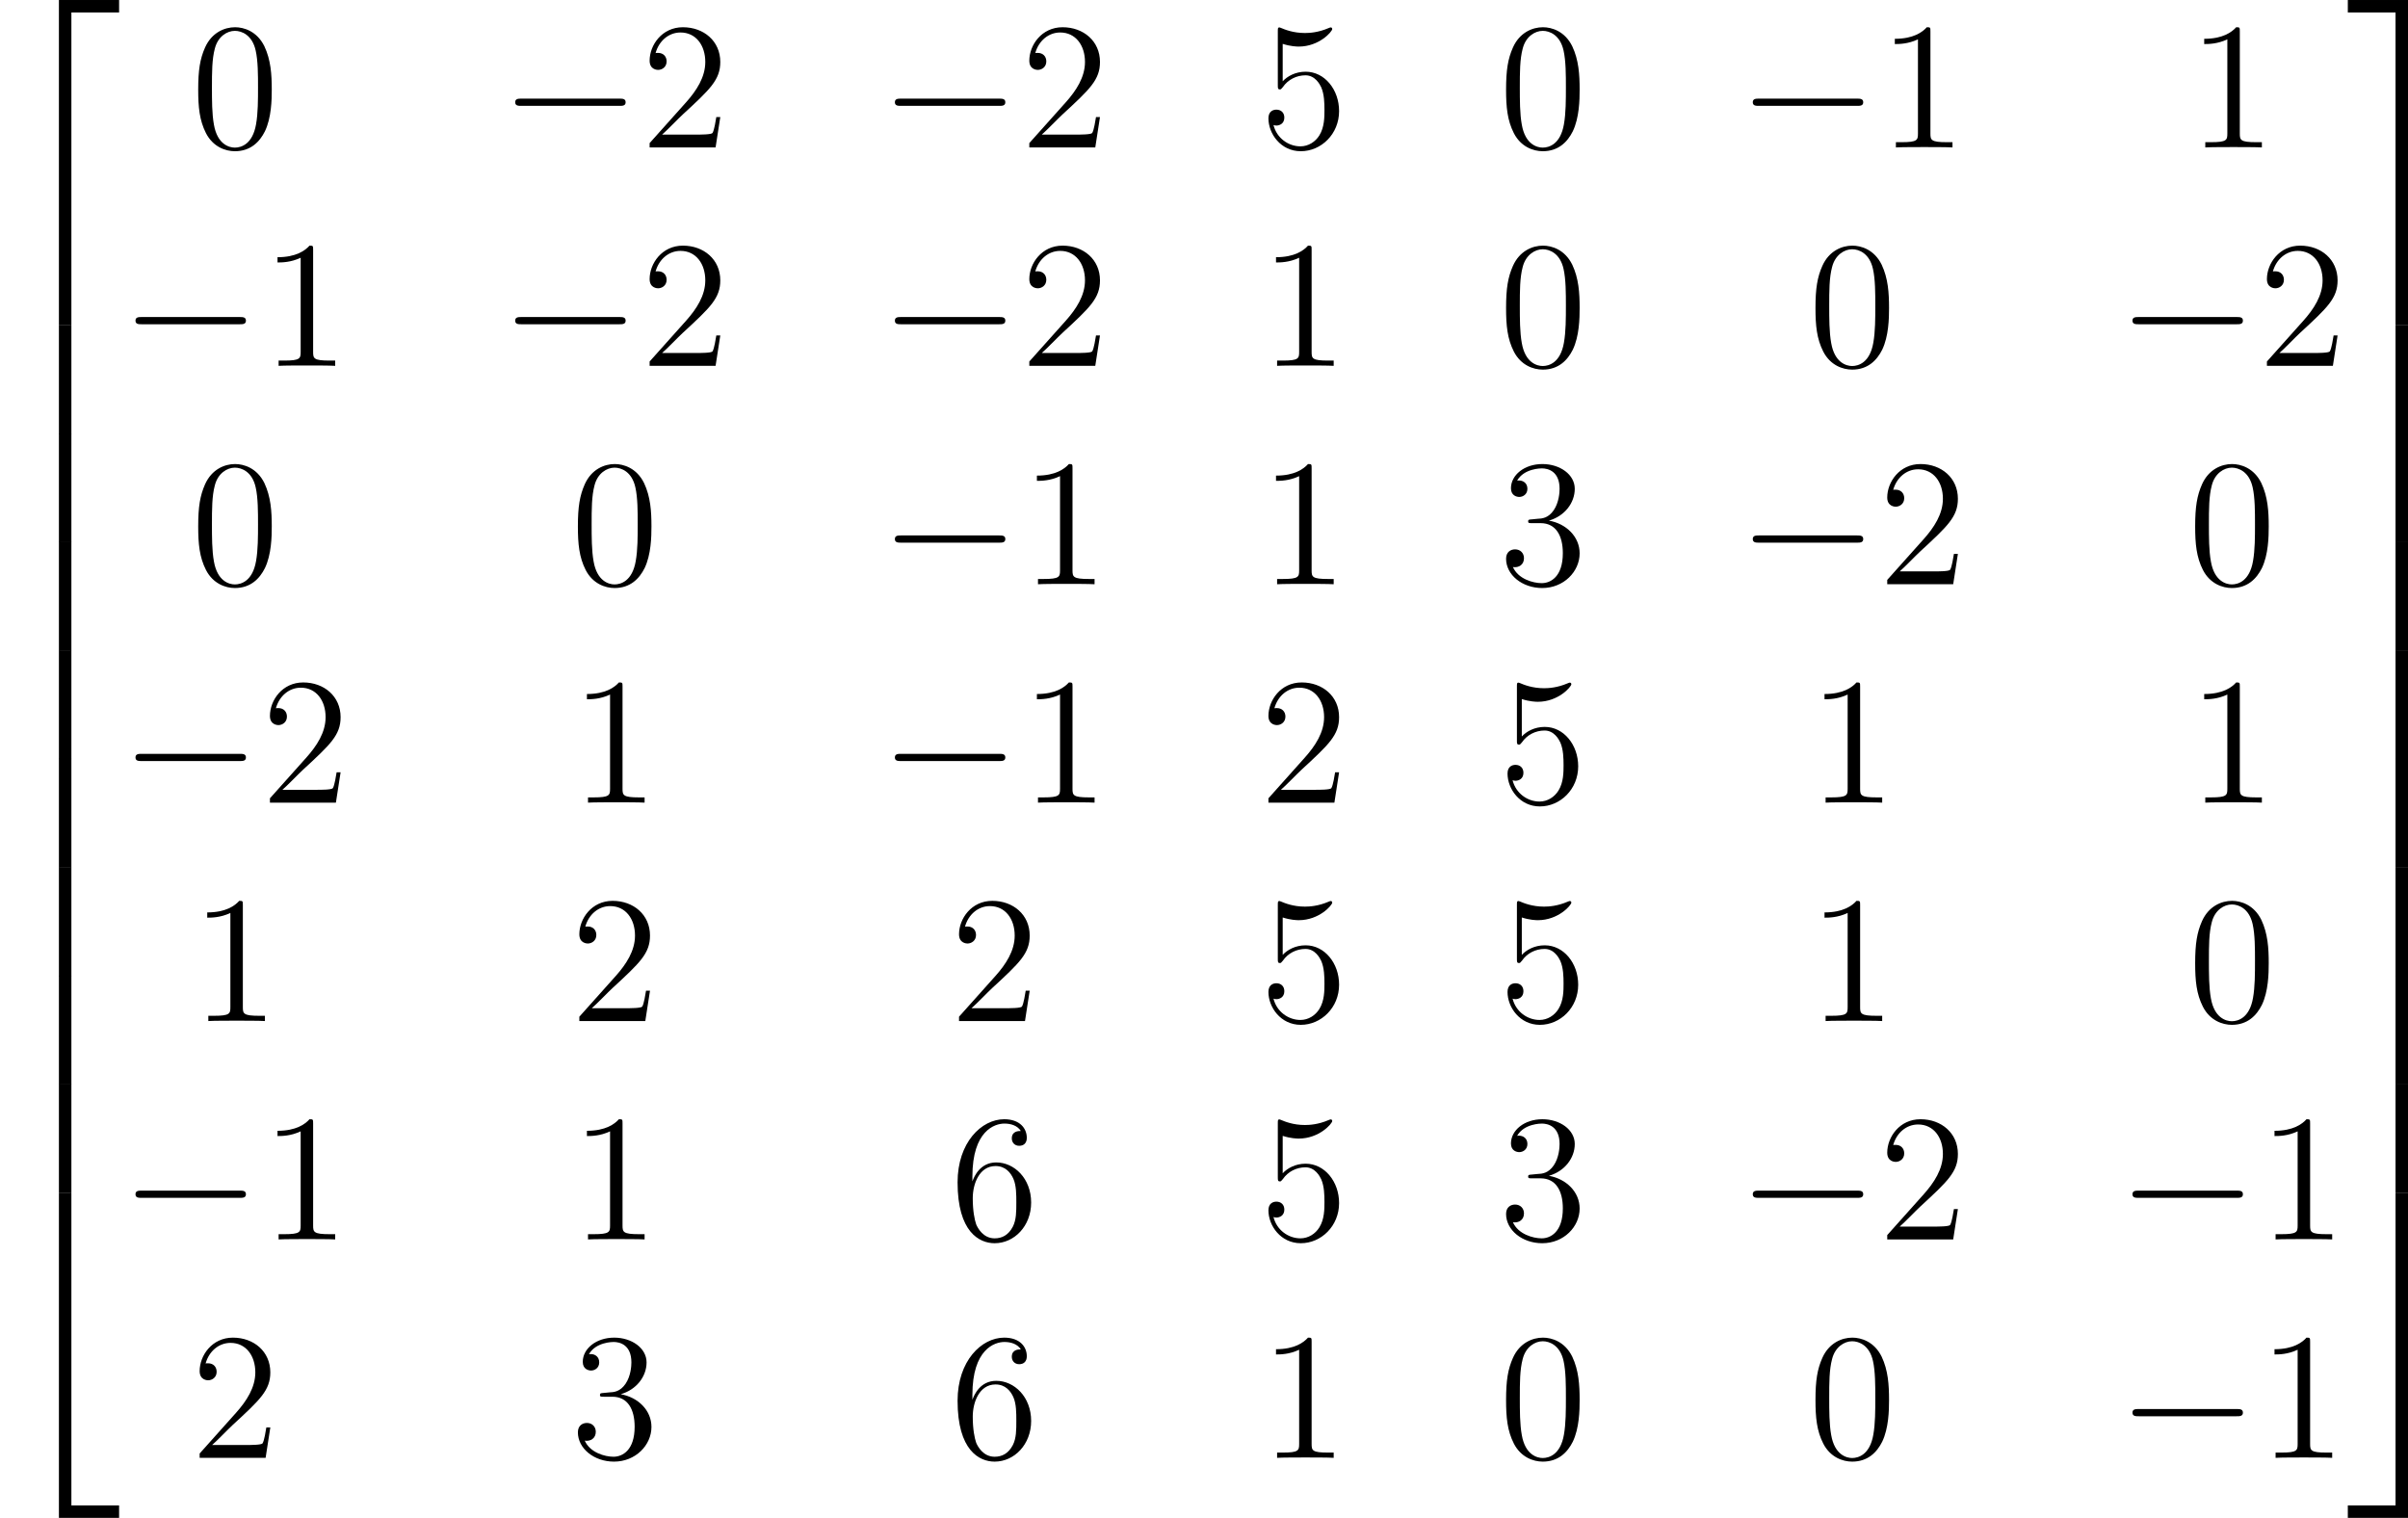 <?xml version='1.0' encoding='UTF-8'?>
<!-- Generated by CodeCogs with dvisvgm 2.9.1 -->
<svg version='1.1' xmlns='http://www.w3.org/2000/svg' xmlns:xlink='http://www.w3.org/1999/xlink' width='179.98pt' height='113.452pt' viewBox='-.239 -.229 179.98 113.452'>
<defs>
<path id='g1-0' d='M7.878-2.75C8.082-2.75 8.297-2.75 8.297-2.989S8.082-3.228 7.878-3.228H1.411C1.207-3.228 .992-3.228 .992-2.989S1.207-2.75 1.411-2.75H7.878Z'/>
<path id='g2-48' d='M5.356-3.826C5.356-4.818 5.296-5.786 4.866-6.695C4.376-7.687 3.515-7.95 2.929-7.95C2.236-7.95 1.387-7.603 .944-6.611C.61-5.858 .49-5.117 .49-3.826C.49-2.666 .574-1.793 1.004-.944C1.47-.036 2.295 .251 2.917 .251C3.957 .251 4.555-.371 4.902-1.064C5.332-1.961 5.356-3.132 5.356-3.826ZM2.917 .012C2.534 .012 1.757-.203 1.53-1.506C1.399-2.224 1.399-3.132 1.399-3.969C1.399-4.949 1.399-5.834 1.59-6.539C1.793-7.34 2.403-7.711 2.917-7.711C3.371-7.711 4.065-7.436 4.292-6.408C4.447-5.727 4.447-4.782 4.447-3.969C4.447-3.168 4.447-2.26 4.316-1.53C4.089-.215 3.335 .012 2.917 .012Z'/>
<path id='g2-49' d='M3.443-7.663C3.443-7.938 3.443-7.95 3.204-7.95C2.917-7.627 2.319-7.185 1.088-7.185V-6.838C1.363-6.838 1.961-6.838 2.618-7.149V-.921C2.618-.49 2.582-.347 1.53-.347H1.16V0C1.482-.024 2.642-.024 3.037-.024S4.579-.024 4.902 0V-.347H4.531C3.479-.347 3.443-.49 3.443-.921V-7.663Z'/>
<path id='g2-50' d='M5.26-2.008H4.997C4.961-1.805 4.866-1.148 4.746-.956C4.663-.849 3.981-.849 3.622-.849H1.411C1.733-1.124 2.463-1.889 2.774-2.176C4.591-3.85 5.26-4.471 5.26-5.655C5.26-7.03 4.172-7.95 2.786-7.95S.586-6.767 .586-5.738C.586-5.129 1.112-5.129 1.148-5.129C1.399-5.129 1.71-5.308 1.71-5.691C1.71-6.025 1.482-6.253 1.148-6.253C1.04-6.253 1.016-6.253 .98-6.241C1.207-7.054 1.853-7.603 2.63-7.603C3.646-7.603 4.268-6.755 4.268-5.655C4.268-4.639 3.682-3.754 3.001-2.989L.586-.287V0H4.949L5.26-2.008Z'/>
<path id='g2-51' d='M2.2-4.292C1.997-4.28 1.949-4.268 1.949-4.16C1.949-4.041 2.008-4.041 2.224-4.041H2.774C3.79-4.041 4.244-3.204 4.244-2.056C4.244-.49 3.431-.072 2.845-.072C2.271-.072 1.291-.347 .944-1.136C1.327-1.076 1.674-1.291 1.674-1.722C1.674-2.068 1.423-2.307 1.088-2.307C.801-2.307 .49-2.14 .49-1.686C.49-.622 1.554 .251 2.881 .251C4.304 .251 5.356-.837 5.356-2.044C5.356-3.144 4.471-4.005 3.324-4.208C4.364-4.507 5.033-5.38 5.033-6.312C5.033-7.257 4.053-7.95 2.893-7.95C1.698-7.95 .813-7.221 .813-6.348C.813-5.87 1.184-5.774 1.363-5.774C1.614-5.774 1.901-5.954 1.901-6.312C1.901-6.695 1.614-6.862 1.351-6.862C1.279-6.862 1.255-6.862 1.219-6.85C1.674-7.663 2.798-7.663 2.857-7.663C3.252-7.663 4.029-7.484 4.029-6.312C4.029-6.085 3.993-5.416 3.646-4.902C3.288-4.376 2.881-4.34 2.558-4.328L2.2-4.292Z'/>
<path id='g2-53' d='M1.53-6.85C2.044-6.683 2.463-6.671 2.594-6.671C3.945-6.671 4.806-7.663 4.806-7.831C4.806-7.878 4.782-7.938 4.71-7.938C4.686-7.938 4.663-7.938 4.555-7.89C3.885-7.603 3.312-7.568 3.001-7.568C2.212-7.568 1.65-7.807 1.423-7.902C1.339-7.938 1.315-7.938 1.303-7.938C1.207-7.938 1.207-7.867 1.207-7.675V-4.125C1.207-3.909 1.207-3.838 1.351-3.838C1.411-3.838 1.423-3.85 1.542-3.993C1.877-4.483 2.439-4.77 3.037-4.77C3.67-4.77 3.981-4.184 4.077-3.981C4.28-3.515 4.292-2.929 4.292-2.475S4.292-1.339 3.957-.801C3.694-.371 3.228-.072 2.702-.072C1.913-.072 1.136-.61 .921-1.482C.98-1.459 1.052-1.447 1.112-1.447C1.315-1.447 1.638-1.566 1.638-1.973C1.638-2.307 1.411-2.499 1.112-2.499C.897-2.499 .586-2.391 .586-1.925C.586-.909 1.399 .251 2.726 .251C4.077 .251 5.26-.885 5.26-2.403C5.26-3.826 4.304-5.009 3.049-5.009C2.367-5.009 1.841-4.71 1.53-4.376V-6.85Z'/>
<path id='g2-54' d='M1.47-4.16C1.47-7.185 2.941-7.663 3.587-7.663C4.017-7.663 4.447-7.532 4.674-7.173C4.531-7.173 4.077-7.173 4.077-6.683C4.077-6.42 4.256-6.193 4.567-6.193C4.866-6.193 5.069-6.372 5.069-6.719C5.069-7.34 4.615-7.95 3.575-7.95C2.068-7.95 .49-6.408 .49-3.778C.49-.49 1.925 .251 2.941 .251C4.244 .251 5.356-.885 5.356-2.439C5.356-4.029 4.244-5.093 3.049-5.093C1.985-5.093 1.59-4.172 1.47-3.838V-4.16ZM2.941-.072C2.188-.072 1.829-.741 1.722-.992C1.614-1.303 1.494-1.889 1.494-2.726C1.494-3.67 1.925-4.854 3.001-4.854C3.658-4.854 4.005-4.411 4.184-4.005C4.376-3.563 4.376-2.965 4.376-2.451C4.376-1.841 4.376-1.303 4.148-.849C3.85-.275 3.419-.072 2.941-.072Z'/>
<path id='g0-50' d='M3.897 21.041H4.722V.359H7.878V-.466H3.897V21.041Z'/>
<path id='g0-51' d='M3.24 21.041H4.065V-.466H.084V.359H3.24V21.041Z'/>
<path id='g0-52' d='M3.897 21.029H7.878V20.204H4.722V-.478H3.897V21.029Z'/>
<path id='g0-53' d='M3.24 20.204H.084V21.029H4.065V-.478H3.24V20.204Z'/>
<path id='g0-54' d='M3.897 7.185H4.722V-.012H3.897V7.185Z'/>
<path id='g0-55' d='M3.24 7.185H4.065V-.012H3.24V7.185Z'/>
</defs>
<g id='page1' transform='matrix(1.13 0 0 1.13 -63.986 -61.428)'>
<use x='56.413' y='54.625' xlink:href='#g0-50'/>
<use x='56.413' y='75.666' xlink:href='#g0-54'/>
<use x='56.413' y='82.839' xlink:href='#g0-54'/>
<use x='56.413' y='90.012' xlink:href='#g0-54'/>
<use x='56.413' y='97.185' xlink:href='#g0-54'/>
<use x='56.413' y='104.359' xlink:href='#g0-54'/>
<use x='56.413' y='111.532' xlink:href='#g0-54'/>
<use x='56.413' y='118.705' xlink:href='#g0-54'/>
<use x='56.413' y='125.878' xlink:href='#g0-54'/>
<use x='56.413' y='133.529' xlink:href='#g0-52'/>
<use x='69.033' y='63.91' xlink:href='#g2-48'/>
<use x='89.498' y='63.91' xlink:href='#g1-0'/>
<use x='98.796' y='63.91' xlink:href='#g2-50'/>
<use x='114.612' y='63.91' xlink:href='#g1-0'/>
<use x='123.91' y='63.91' xlink:href='#g2-50'/>
<use x='139.726' y='63.91' xlink:href='#g2-53'/>
<use x='155.541' y='63.91' xlink:href='#g2-48'/>
<use x='171.357' y='63.91' xlink:href='#g1-0'/>
<use x='180.656' y='63.91' xlink:href='#g2-49'/>
<use x='201.12' y='63.91' xlink:href='#g2-49'/>
<use x='64.383' y='78.356' xlink:href='#g1-0'/>
<use x='73.682' y='78.356' xlink:href='#g2-49'/>
<use x='89.498' y='78.356' xlink:href='#g1-0'/>
<use x='98.796' y='78.356' xlink:href='#g2-50'/>
<use x='114.612' y='78.356' xlink:href='#g1-0'/>
<use x='123.91' y='78.356' xlink:href='#g2-50'/>
<use x='139.726' y='78.356' xlink:href='#g2-49'/>
<use x='155.541' y='78.356' xlink:href='#g2-48'/>
<use x='176.006' y='78.356' xlink:href='#g2-48'/>
<use x='196.471' y='78.356' xlink:href='#g1-0'/>
<use x='205.77' y='78.356' xlink:href='#g2-50'/>
<use x='69.033' y='92.802' xlink:href='#g2-48'/>
<use x='94.147' y='92.802' xlink:href='#g2-48'/>
<use x='114.612' y='92.802' xlink:href='#g1-0'/>
<use x='123.91' y='92.802' xlink:href='#g2-49'/>
<use x='139.726' y='92.802' xlink:href='#g2-49'/>
<use x='155.541' y='92.802' xlink:href='#g2-51'/>
<use x='171.357' y='92.802' xlink:href='#g1-0'/>
<use x='180.656' y='92.802' xlink:href='#g2-50'/>
<use x='201.12' y='92.802' xlink:href='#g2-48'/>
<use x='64.383' y='107.248' xlink:href='#g1-0'/>
<use x='73.682' y='107.248' xlink:href='#g2-50'/>
<use x='94.147' y='107.248' xlink:href='#g2-49'/>
<use x='114.612' y='107.248' xlink:href='#g1-0'/>
<use x='123.91' y='107.248' xlink:href='#g2-49'/>
<use x='139.726' y='107.248' xlink:href='#g2-50'/>
<use x='155.541' y='107.248' xlink:href='#g2-53'/>
<use x='176.006' y='107.248' xlink:href='#g2-49'/>
<use x='201.12' y='107.248' xlink:href='#g2-49'/>
<use x='69.033' y='121.694' xlink:href='#g2-49'/>
<use x='94.147' y='121.694' xlink:href='#g2-50'/>
<use x='119.261' y='121.694' xlink:href='#g2-50'/>
<use x='139.726' y='121.694' xlink:href='#g2-53'/>
<use x='155.541' y='121.694' xlink:href='#g2-53'/>
<use x='176.006' y='121.694' xlink:href='#g2-49'/>
<use x='201.12' y='121.694' xlink:href='#g2-48'/>
<use x='64.383' y='136.139' xlink:href='#g1-0'/>
<use x='73.682' y='136.139' xlink:href='#g2-49'/>
<use x='94.147' y='136.139' xlink:href='#g2-49'/>
<use x='119.261' y='136.139' xlink:href='#g2-54'/>
<use x='139.726' y='136.139' xlink:href='#g2-53'/>
<use x='155.541' y='136.139' xlink:href='#g2-51'/>
<use x='171.357' y='136.139' xlink:href='#g1-0'/>
<use x='180.656' y='136.139' xlink:href='#g2-50'/>
<use x='196.471' y='136.139' xlink:href='#g1-0'/>
<use x='205.77' y='136.139' xlink:href='#g2-49'/>
<use x='69.033' y='150.585' xlink:href='#g2-50'/>
<use x='94.147' y='150.585' xlink:href='#g2-51'/>
<use x='119.261' y='150.585' xlink:href='#g2-54'/>
<use x='139.726' y='150.585' xlink:href='#g2-49'/>
<use x='155.541' y='150.585' xlink:href='#g2-48'/>
<use x='176.006' y='150.585' xlink:href='#g2-48'/>
<use x='196.471' y='150.585' xlink:href='#g1-0'/>
<use x='205.77' y='150.585' xlink:href='#g2-49'/>
<use x='211.623' y='54.625' xlink:href='#g0-51'/>
<use x='211.623' y='75.666' xlink:href='#g0-55'/>
<use x='211.623' y='82.839' xlink:href='#g0-55'/>
<use x='211.623' y='90.012' xlink:href='#g0-55'/>
<use x='211.623' y='97.185' xlink:href='#g0-55'/>
<use x='211.623' y='104.359' xlink:href='#g0-55'/>
<use x='211.623' y='111.532' xlink:href='#g0-55'/>
<use x='211.623' y='118.705' xlink:href='#g0-55'/>
<use x='211.623' y='125.878' xlink:href='#g0-55'/>
<use x='211.623' y='133.529' xlink:href='#g0-53'/>
</g>
</svg>
